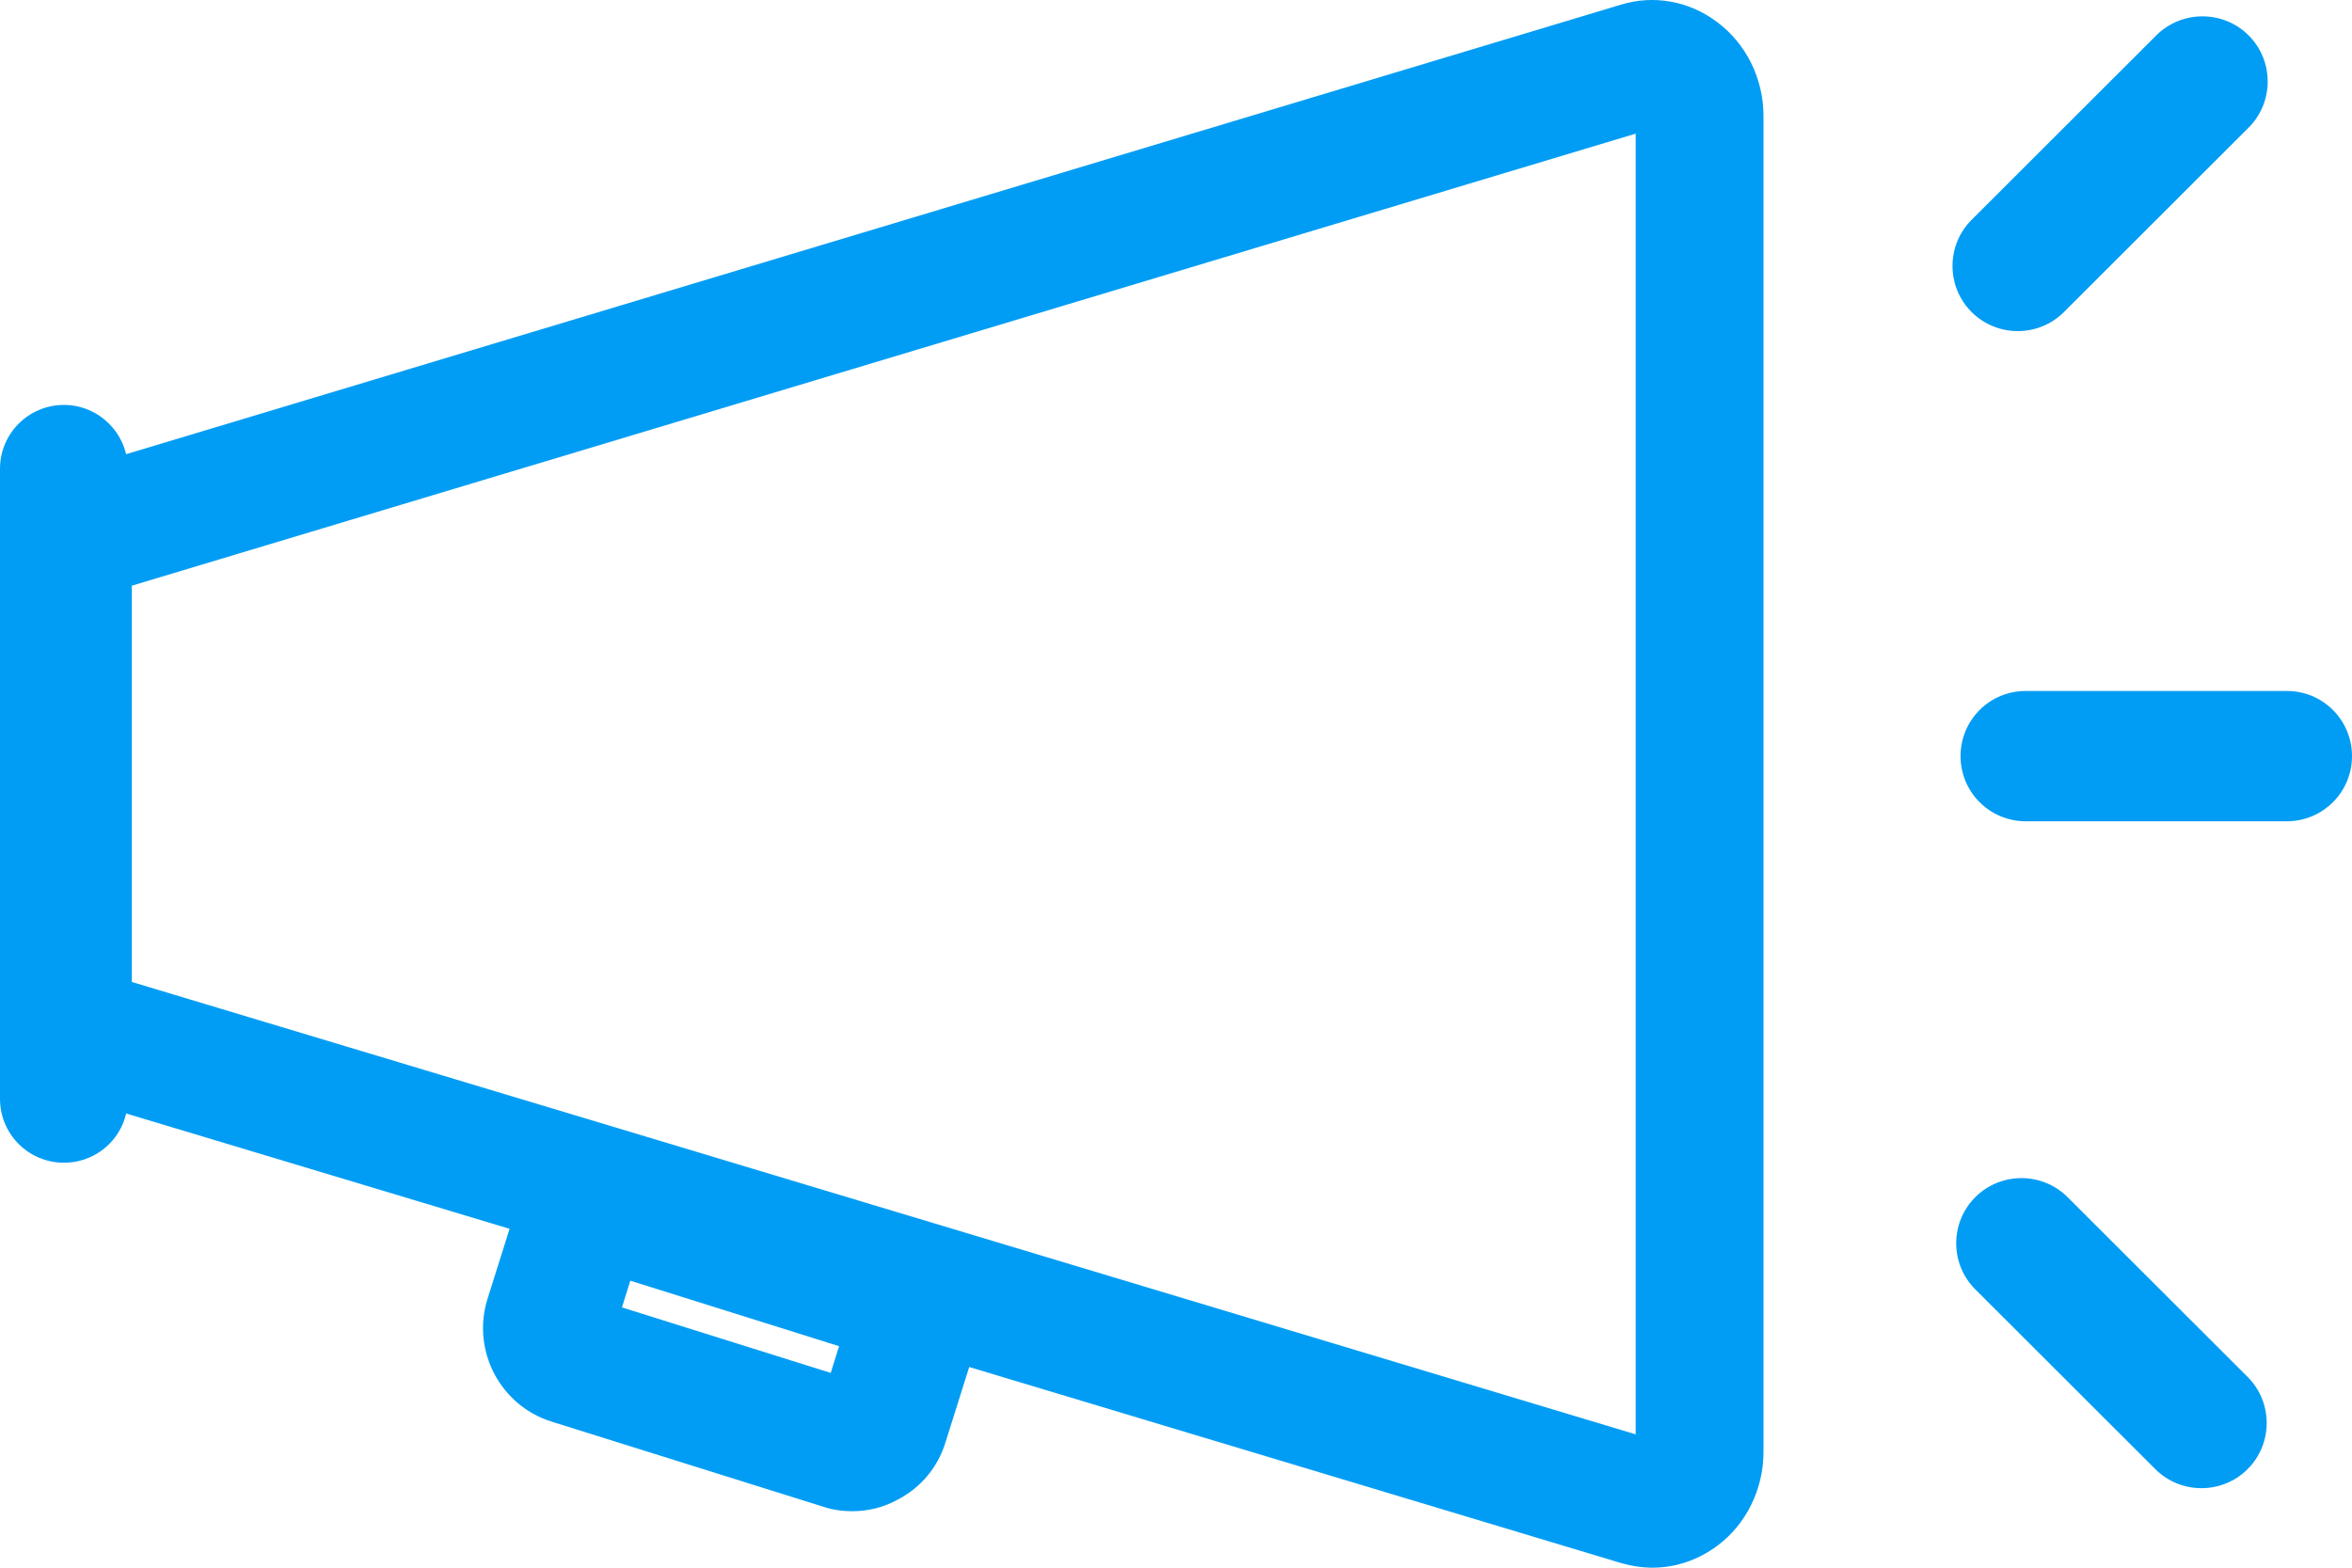 <?xml version="1.0" encoding="UTF-8"?>
<svg width="60px" height="40px" viewBox="0 0 60 40" version="1.1" xmlns="http://www.w3.org/2000/svg" xmlns:xlink="http://www.w3.org/1999/xlink">
    <title>Noticias_2Regular</title>
    <g id="Modulo-beneficts" stroke="none" stroke-width="1" fill="none" fill-rule="evenodd">
        <g id="Landings-Movistar-Plus+-Copy" transform="translate(-723, -2169)" fill="#019DF4" fill-rule="nonzero">
            <g id="Noticias_2Regular" transform="translate(723, 2169)">
                <path d="M42.154,40 C41.889,40 41.616,39.957 41.351,39.881 L2.151,28.09 C0.947,27.724 0.102,26.556 0.102,25.251 L0.102,14.748 C0.102,13.427 0.922,12.293 2.142,11.909 L2.151,11.909 L41.351,0.119 C42.188,-0.137 43.084,0.025 43.792,0.554 C44.543,1.108 44.987,2.003 44.987,2.958 L44.987,37.05 C44.987,37.997 44.543,38.9 43.801,39.446 C43.306,39.812 42.734,40 42.154,40 L42.154,40 Z M3.363,25.055 L41.727,36.598 L41.727,3.41 L3.363,14.944 L3.363,25.055 Z" id="Shape"></path>
                <path d="M1.63,29.667 C0.725,29.667 0,28.934 0,28.039 L0,11.961 C0,11.057 0.734,10.332 1.63,10.332 C2.526,10.332 3.26,11.065 3.26,11.961 L3.26,28.039 C3.26,28.943 2.535,29.667 1.63,29.667 Z M58.336,20.955 L51.679,20.955 C50.757,20.955 50.014,20.213 50.014,19.292 C50.014,18.371 50.757,17.63 51.679,17.63 L58.336,17.63 C59.257,17.63 60,18.371 60,19.292 C60,20.213 59.257,20.955 58.336,20.955 Z M21.738,38.559 C21.491,38.559 21.235,38.525 20.987,38.44 L14.074,36.274 C12.76,35.865 12.026,34.459 12.435,33.146 L13.152,30.869 C13.562,29.557 14.97,28.823 16.284,29.233 L23.198,31.398 C23.838,31.594 24.358,32.029 24.666,32.626 C24.973,33.214 25.033,33.896 24.836,34.527 L24.119,36.803 C23.923,37.442 23.488,37.962 22.89,38.269 C22.532,38.465 22.139,38.559 21.738,38.559 L21.738,38.559 Z M15.866,33.359 L21.192,35.03 L21.405,34.348 L16.08,32.677 L15.866,33.359 L15.866,33.359 Z M56.159,37.971 C55.733,37.971 55.306,37.809 54.982,37.485 L50.39,32.898 C49.741,32.251 49.741,31.193 50.39,30.546 C51.038,29.898 52.097,29.898 52.745,30.546 L57.337,35.132 C57.986,35.78 57.986,36.837 57.337,37.485 C57.013,37.809 56.586,37.971 56.159,37.971 L56.159,37.971 Z M51.474,8.448 C51.047,8.448 50.62,8.286 50.296,7.962 C49.647,7.314 49.647,6.257 50.296,5.609 L55.007,0.903 C55.656,0.255 56.714,0.255 57.363,0.903 C58.011,1.551 58.011,2.608 57.363,3.256 L52.651,7.962 C52.327,8.286 51.9,8.448 51.474,8.448 L51.474,8.448 Z" id="Shape"></path>
            </g>
        </g>
    </g>
</svg>